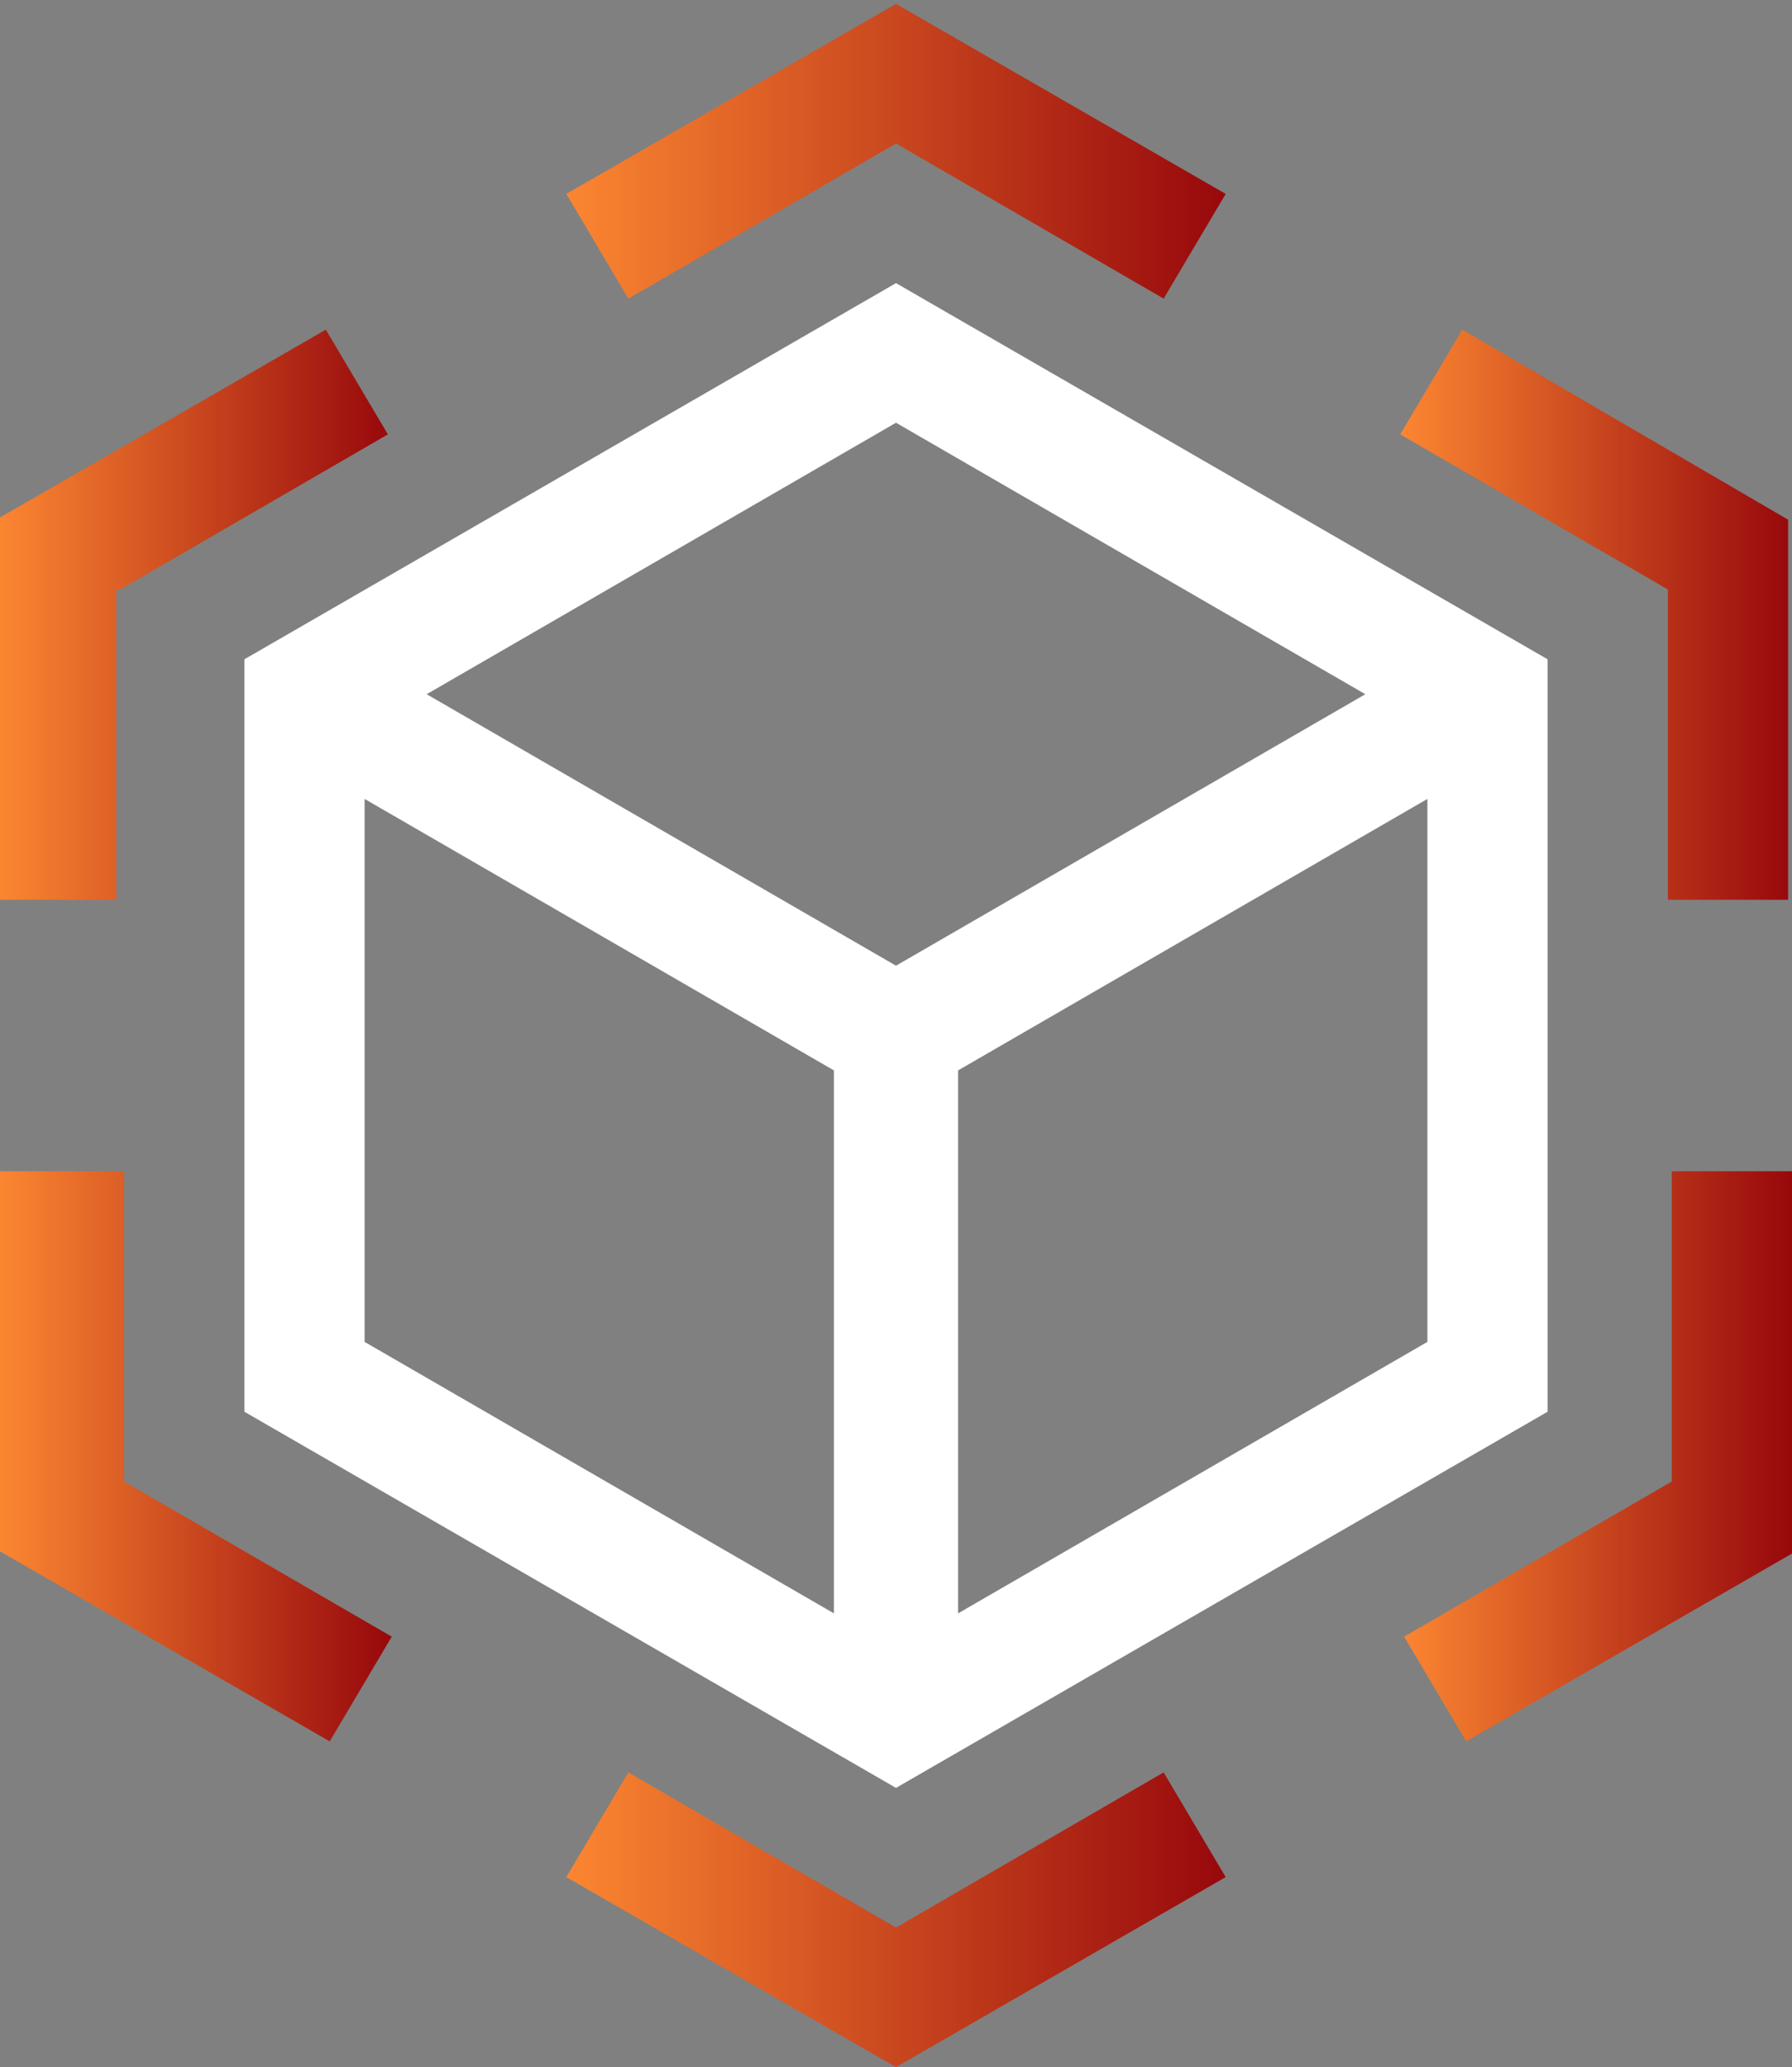 <?xml version="1.0" encoding="utf-8"?>
<!-- Generator: Adobe Illustrator 18.0.0, SVG Export Plug-In . SVG Version: 6.00 Build 0)  -->
<!DOCTYPE svg PUBLIC "-//W3C//DTD SVG 1.1//EN" "http://www.w3.org/Graphics/SVG/1.1/DTD/svg11.dtd">
<svg version="1.1" id="Capa_1" xmlns="http://www.w3.org/2000/svg" xmlns:xlink="http://www.w3.org/1999/xlink" x="0px" y="0px"
	 viewBox="232.9 229.3 46.2 53.3" enable-background="new 232.9 229.3 46.2 53.3" xml:space="preserve">
<rect x="232.9" y="229.3" width="46.2" height="53.3" fill="#808080" stroke="none"/>
<g>
	<path fill="#FFFFFF" d="M239.2,246.3v19.4l16.8,9.7l16.8-9.7v-19.4l-16.8-9.7L239.2,246.3z M268.1,247.2l-12.1,7l-12.1-7l12.1-7
		L268.1,247.2z M242.3,249.9l12.1,7v14l-12.1-7V249.9z M257.6,270.9v-14l12.1-7v14L257.6,270.9z"/>
	<linearGradient id="SVGID_1_" gradientUnits="userSpaceOnUse" x1="247.487" y1="233.147" x2="264.512" y2="233.147">
		<stop  offset="0" style="stop-color:#FB8631"/>
		<stop  offset="1" style="stop-color:#97080C"/>
	</linearGradient>
	<path fill="url(#SVGID_1_)" d="M256,233l6.9,4l1.6-2.7l-8.5-4.9l-8.5,4.9l1.6,2.7L256,233z"/>
	<linearGradient id="SVGID_2_" gradientUnits="userSpaceOnUse" x1="232.905" y1="245.124" x2="242.985" y2="245.124">
		<stop  offset="0" style="stop-color:#FB8631"/>
		<stop  offset="1" style="stop-color:#97080C"/>
	</linearGradient>
	<path fill="url(#SVGID_2_)" d="M236,244.5l6.9-4l-1.6-2.7l-8.5,4.9v9.8h3.1V244.5z"/>
	<linearGradient id="SVGID_3_" gradientUnits="userSpaceOnUse" x1="232.905" y1="266.876" x2="242.985" y2="266.876">
		<stop  offset="0" style="stop-color:#FB8631"/>
		<stop  offset="1" style="stop-color:#97080C"/>
	</linearGradient>
	<path fill="url(#SVGID_3_)" d="M236,259.5h-3.1v9.8l8.5,4.9l1.6-2.7l-6.9-4V259.5z"/>
	<linearGradient id="SVGID_4_" gradientUnits="userSpaceOnUse" x1="247.487" y1="278.853" x2="264.512" y2="278.853">
		<stop  offset="0" style="stop-color:#FB8631"/>
		<stop  offset="1" style="stop-color:#97080C"/>
	</linearGradient>
	<path fill="url(#SVGID_4_)" d="M256,279l-6.9-4l-1.6,2.7l8.5,4.9l8.5-4.9l-1.6-2.7L256,279z"/>
	<linearGradient id="SVGID_5_" gradientUnits="userSpaceOnUse" x1="269.014" y1="266.876" x2="279.094" y2="266.876">
		<stop  offset="0" style="stop-color:#FB8631"/>
		<stop  offset="1" style="stop-color:#97080C"/>
	</linearGradient>
	<path fill="url(#SVGID_5_)" d="M276,267.5l-6.9,4l1.6,2.7l8.5-4.9v-9.8H276V267.5z"/>
	<linearGradient id="SVGID_6_" gradientUnits="userSpaceOnUse" x1="269.014" y1="245.124" x2="279.094" y2="245.124">
		<stop  offset="0" style="stop-color:#FB8631"/>
		<stop  offset="1" style="stop-color:#97080C"/>
	</linearGradient>
	<path fill="url(#SVGID_6_)" d="M270.6,237.8l-1.6,2.7l6.9,4v8h3.1v-9.8L270.6,237.8z"/>
</g>
</svg>
